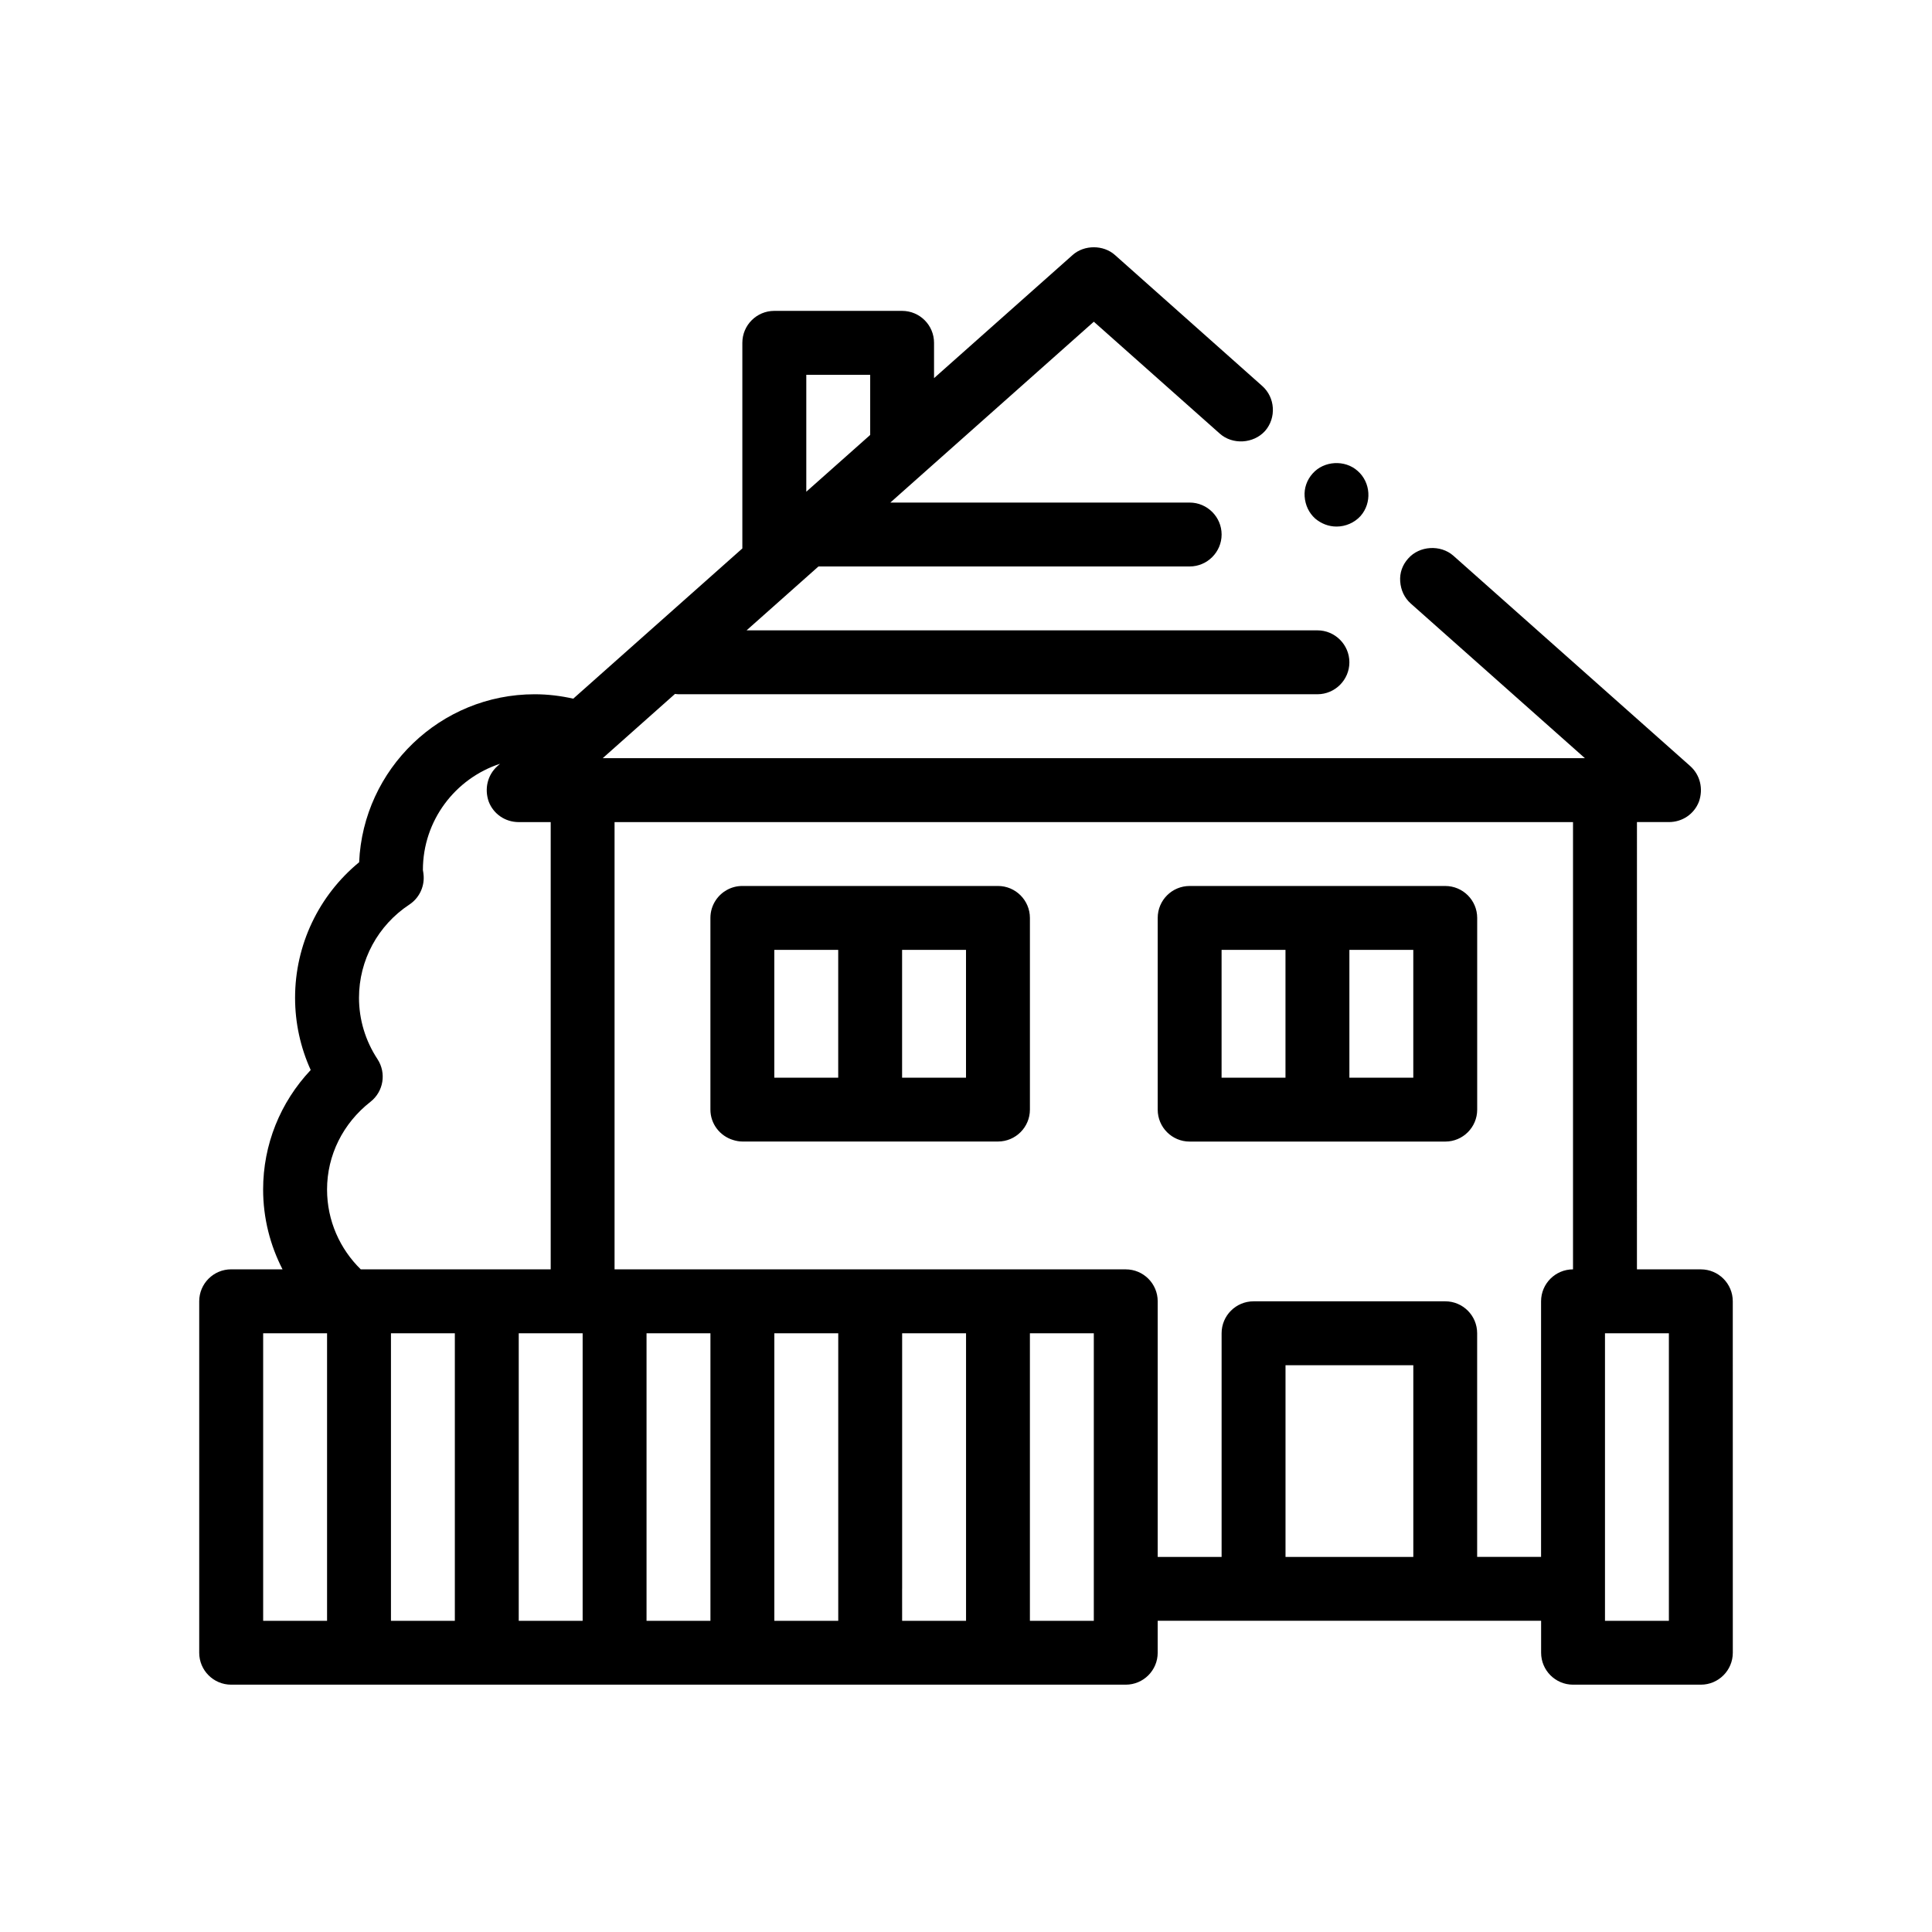 <?xml version="1.0" encoding="UTF-8"?>
<!-- Uploaded to: ICON Repo, www.iconrepo.com, Generator: ICON Repo Mixer Tools -->
<svg fill="#000000" width="800px" height="800px" version="1.1" viewBox="144 144 512 512" xmlns="http://www.w3.org/2000/svg">
 <path d="m408.47 378.79h-67.734c-2.938 0-5.523 1.492-7.039 3.762-0.902 1.344-1.43 2.961-1.43 4.699v50.801c0 3.812 2.539 6.996 6.004 8.055 0.785 0.242 1.598 0.406 2.465 0.406h67.734c4.676 0 8.469-3.789 8.469-8.465v-50.789c-0.008-4.676-3.801-8.469-8.469-8.469zm-8.469 50.805h-16.938v-33.867h16.938zm-50.801 0v-33.863h16.934v33.863zm186.27-42.336c0-4.676-3.789-8.465-8.465-8.465h-67.738c-4.676 0-8.465 3.789-8.465 8.465v50.805c0 4.676 3.789 8.465 8.465 8.465h67.738c4.676 0 8.465-3.789 8.465-8.465zm-16.934 42.336h-16.934v-33.867h16.934zm-50.805-33.867h16.934v33.867h-16.934zm24.809-114.3c-1.688-1.527-2.625-3.562-2.797-5.844-0.172-2.203 0.594-4.402 2.117-6.098 0.004 0 0.004 0 0.004-0.004 2.969-3.379 8.551-3.719 11.934-0.676 3.473 3.047 3.812 8.469 0.762 11.941 0 0.004-0.004 0.004-0.012 0.012-1.605 1.77-3.969 2.785-6.34 2.785-2.113 0-4.062-0.766-5.668-2.117zm102.2 198.97h-16.934l0.004-118.54h8.469c3.559 0 6.691-2.117 7.961-5.422 1.184-3.387 0.336-7.027-2.289-9.395l-62.824-55.797c-3.387-2.953-8.957-2.625-11.926 0.75l-0.016 0.016c-1.527 1.691-2.289 3.809-2.117 6.09 0.172 2.289 1.098 4.316 2.797 5.84l46.145 40.98h-260.28l2.602-2.312 6.523-5.801 10.031-8.914c0.301 0.035 0.598 0.09 0.91 0.09h169.34c4.656 0 8.465-3.809 8.465-8.465 0-4.66-3.809-8.469-8.465-8.469l-151.29 0.004 9.527-8.465 9.527-8.469h98.371c4.656 0 8.469-3.812 8.469-8.465 0-4.66-3.812-8.469-8.469-8.469h-79.32l3.117-2.777 8.469-7.527 42.336-37.625 33.355 29.633c3.379 3.043 8.949 2.707 12-0.656 0.012-0.012 0.016-0.016 0.02-0.02 3.047-3.477 2.707-8.887-0.762-11.941l-39.035-34.711c-3.043-2.711-8.125-2.711-11.176 0l-36.746 32.648v-9.359c0-4.676-3.789-8.465-8.469-8.465h-33.867c-4.676 0-8.465 3.789-8.465 8.465v54.492l-44.812 39.812c-3.301-0.742-6.711-1.168-10.219-1.168-24.988 0-45.449 19.789-46.523 44.516-10.711 8.812-16.977 21.906-16.977 35.918 0 6.637 1.414 13.141 4.141 19.141-8.086 8.586-12.609 19.789-12.609 31.66 0 7.629 1.879 14.809 5.141 21.164h-13.609c-4.676 0-8.469 3.793-8.469 8.469v93.133c0 4.676 3.789 8.469 8.469 8.469h237.07c4.676 0 8.469-3.793 8.469-8.469v-8.469h101.61v8.469c0 4.676 3.789 8.469 8.465 8.469h33.867c4.676 0 8.469-3.793 8.469-8.469l-0.008-93.129c0.004-4.672-3.785-8.465-8.461-8.465zm-8.469 93.137h-16.934v-76.203h16.934zm-67.73-16.934h-33.867v-50.801h33.867zm8.465-67.738h-50.801c-4.676 0-8.469 3.789-8.469 8.465v59.27h-16.934v-67.734c0-4.676-3.789-8.469-8.469-8.469h-135.47v-118.53h254v118.53c-4.676 0-8.465 3.793-8.465 8.469v67.73h-16.938v-59.262c0.008-4.676-3.785-8.469-8.461-8.469zm-93.137 84.672h-16.934v-76.203h16.934zm-220.13-76.203h16.934v76.203h-16.934zm28.434-61.34c3.473-2.715 4.277-7.637 1.855-11.32-3.199-4.867-4.891-10.484-4.891-16.242 0-9.957 4.992-19.195 13.348-24.711 2.519-1.668 3.961-4.543 3.789-7.562-0.035-0.535-0.102-1.059-0.203-1.594 0-13.129 8.59-24.277 20.445-28.156l-0.719 0.641c-2.621 2.367-3.465 6.016-2.281 9.395 1.27 3.305 4.398 5.422 7.961 5.422h8.465v118.53h-50.332c-5.508-5.387-8.938-12.879-8.938-21.164 0-9.051 4.191-17.52 11.5-23.238zm5.434 68v-6.66h16.93v76.203h-16.93zm33.863-3.285v-3.375h16.934v76.199h-16.934zm33.867 64.355v-67.73h16.934v76.203h-16.934zm33.871 0v-67.73h16.934v76.203h-16.934zm33.867 0v-67.73h16.934v76.203h-16.938l-0.004-8.473zm-25.402-321.73h16.934v15.934l-16.934 15.043z"/>
</svg>